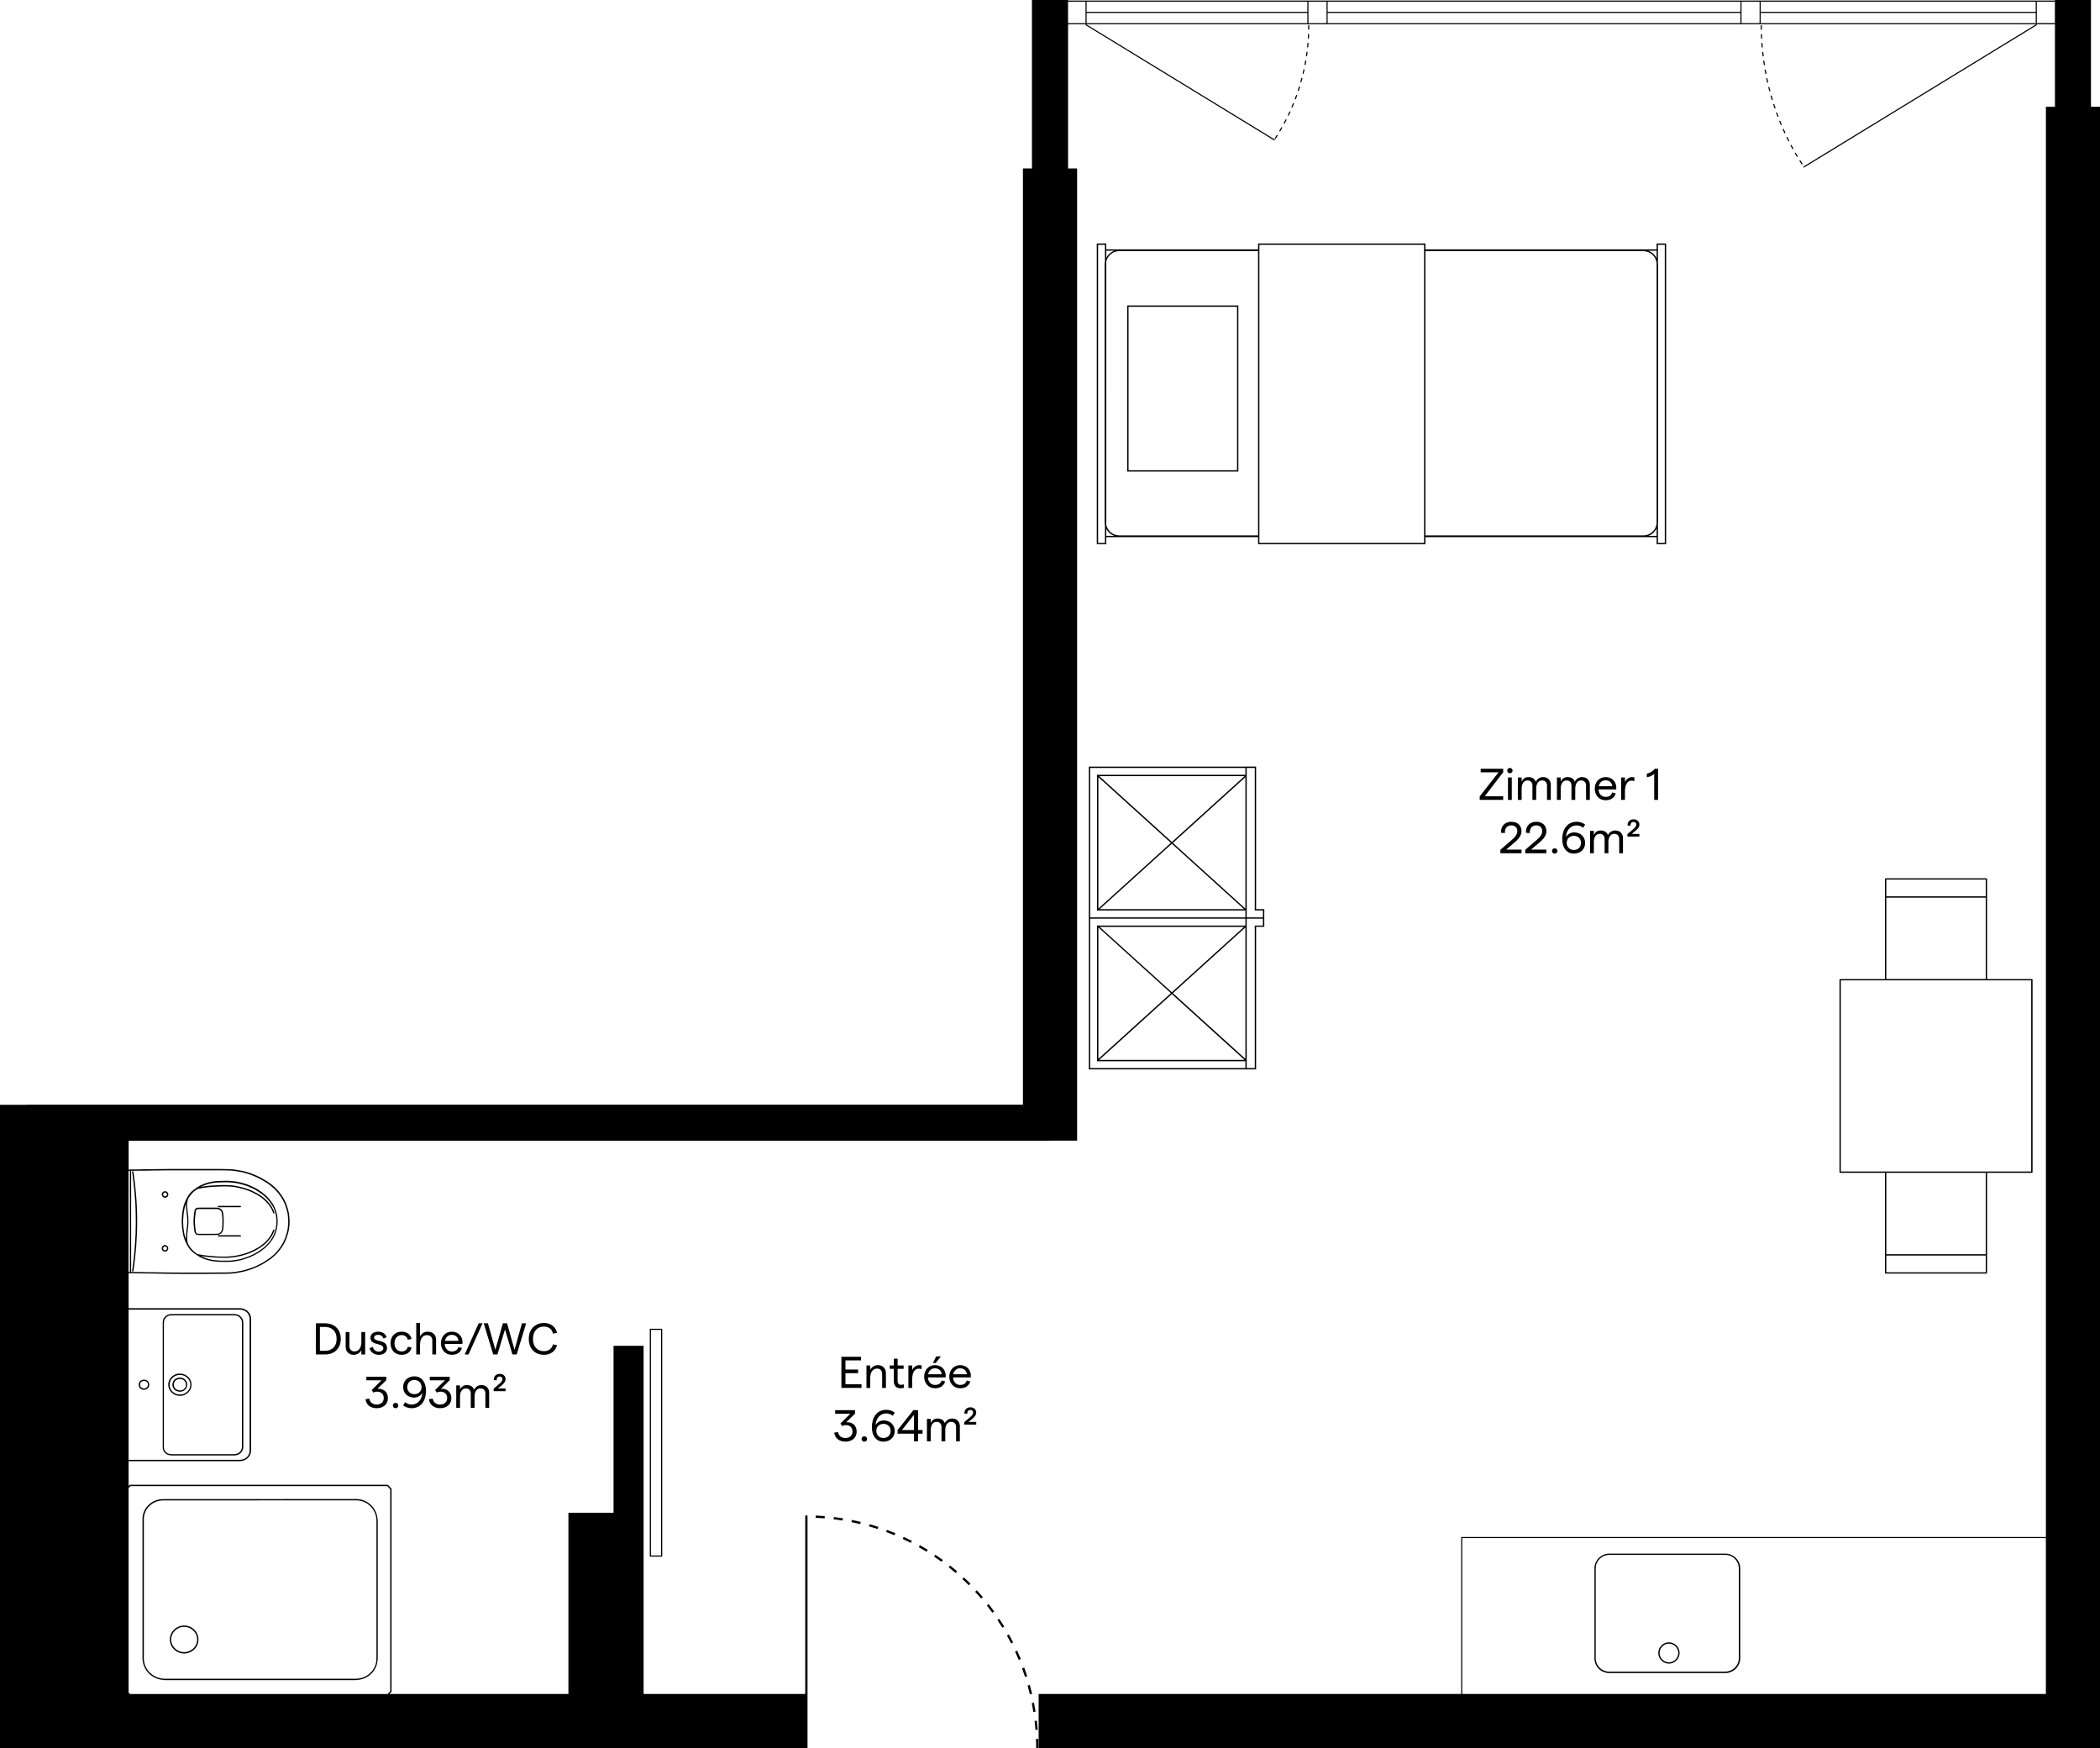 <?xml version="1.0" encoding="UTF-8"?><svg id="a" xmlns="http://www.w3.org/2000/svg" viewBox="0 0 472.11 393.01"><path d="M36.42,268.8c.02,.07,.06,.13,.12,.19,.05,.07,.1,.13,.18,.18,.01,0,.03,.02,.04,.02,.06,.02,.11,.04,.17,.06,.03,.01,.07,.01,.1,.02,.03,0,.06,0,.07,0,.02,0,.05,0,.09,0,.04,0,.1,0,.14-.02,.06-.02,.12-.05,.22-.11,.02-.02,.04-.03,.05-.05,.04-.04,.09-.08,.13-.15,.02-.05,.04-.09,.05-.12l.03-.07c.03-.08,.03-.14,.03-.19v-.08s-.01-.07-.03-.11v-.04c-.02-.08-.07-.16-.11-.22,0,0-.02-.03-.03-.04-.05-.04-.11-.11-.18-.16-.07-.04-.13-.07-.21-.09-.02,0-.03,0-.05,0h-.14s-.09,0-.17,.02c-.1,0-.18,.04-.23,.1-.07,.04-.15,.1-.2,.2-.04,.06-.1,.14-.1,.24-.02,.08-.02,.12-.02,.14v.1s.01,.09,.03,.13l.02,.05Zm.26-.29s0-.03,.01-.08c0,0,0-.03,0-.04,0-.02,.04-.07,.06-.11,.02-.04,.05-.06,.13-.12,.06-.06,.09-.03,.12-.04s.06-.01,.09-.01h.11s.09,.03,.13,.05c.05,.04,.1,.09,.12,.1,.02,.03,.05,.08,.05,.09,0,.02,0,.04,0,.05l.03,.06v.08s0,.05,0,.07l-.03,.07s-.03,.06-.04,.1c0,.02-.03,.04-.06,.06-.02,.02-.05,.04-.05,.05-.04,.02-.07,.04-.13,.06-.03,0-.06,0-.09,.01-.01,0-.03,0-.05,0-.02,0-.05,0-.07-.01-.05-.02-.1-.03-.14-.05-.04-.03-.06-.05-.1-.11-.05-.04-.05-.06-.06-.09l-.02-.06s-.01-.03-.01-.04v-.1Z"/><path d="M36.5,281.07c.05,.07,.12,.15,.2,.2,.06,.04,.14,.1,.23,.1,.07,.02,.12,.02,.16,.02,.04,0,.11,0,.18-.02,.09,0,.17-.06,.24-.11,.04-.03,.14-.1,.2-.2,.04-.07,.07-.14,.09-.21,.03-.09,.03-.15,.03-.19,0-.05,0-.13-.04-.22-.02-.06-.05-.13-.09-.19-.04-.07-.1-.14-.21-.21-.08-.05-.16-.08-.2-.09-.09-.04-.17-.04-.21-.04s-.11,0-.18,.03c-.06,.02-.14,.04-.22,.1-.06,.04-.14,.11-.19,.19-.05,.07-.1,.15-.11,.24-.02,.07-.02,.14-.02,.18,0,.04,0,.09,.02,.17,0,.09,.06,.17,.1,.24Zm.19-.52s0-.03,0-.04c0,0,0-.03,.05-.1,.03-.04,.07-.08,.12-.12,.04-.03,.08-.04,.15-.06,.03-.01,.05-.01,.08-.01s.07,0,.12,.02c.05,.01,.09,.03,.13,.05,.08,.06,.1,.1,.12,.12,.03,.04,.04,.09,.07,.15,.01,.03,.01,.08,.01,.11s0,.05-.01,.09c-.02,.06-.04,.1-.07,.15-.02,.03-.06,.08-.13,.12-.03,.02-.07,.04-.08,.05-.01,0-.03,0-.04,0-.04,.01-.09,.01-.12,.01s-.06,0-.14-.02c-.02,0-.06-.03-.1-.06-.04-.03-.09-.07-.12-.12-.02-.03-.05-.08-.05-.09,0-.01,0-.03,0-.04-.01-.04-.01-.06-.01-.1s0-.08,.01-.11Z"/><path d="M40.94,276.12c.04,.36,.09,.69,.15,.99,.04,.29,.11,.57,.18,.86l.07,.23c.09,.28,.18,.57,.3,.84,.11,.28,.26,.58,.44,.89,.01,.02,.03,.03,.04,.05,0,.02,.01,.03,.02,.05,.11,.23,.26,.46,.47,.71,.18,.26,.38,.45,.51,.57,.07,.06,.14,.12,.2,.18,.08,.07,.15,.13,.2,.18,.01,.01,.03,.01,.05,.02,.06,.05,.12,.1,.18,.14,.17,.13,.38,.27,.71,.48,.25,.18,.59,.36,1.08,.58,.45,.19,.88,.34,1.32,.45,.48,.13,.87,.2,1.18,.23,.33,.05,.61,.07,.83,.08h0s.05,.02,.07,.02c.28,0,.57,.01,.86,.02h1.08c.23,0,.45,0,.69,0l.32-.02c.12,0,.24-.02,.36-.03,.35-.03,.73-.09,1.2-.17,.46-.08,.93-.2,1.4-.36,.4-.13,.81-.27,1.12-.39,.19-.06,.35-.13,.51-.22,.21-.08,.44-.19,.73-.34l.1-.05c.23-.13,.46-.26,.68-.39,.25-.14,.51-.31,.77-.51,.23-.17,.44-.33,.66-.5l.26-.23c.16-.14,.31-.29,.45-.43,.19-.19,.39-.41,.6-.69,.2-.23,.35-.45,.47-.65,.1-.16,.18-.29,.25-.4l.12-.22c.06-.11,.13-.24,.2-.4,.12-.26,.21-.5,.29-.77,.1-.3,.17-.59,.24-.93,.05-.31,.08-.59,.1-.82,.02-.24,.02-.44,.02-.58,0-.17,0-.36-.02-.61-.02-.26-.06-.54-.1-.83l-.02-.07c-.06-.27-.13-.55-.22-.83-.11-.32-.21-.58-.3-.77-.07-.14-.13-.27-.19-.38l-.08-.17c-.04-.07-.09-.14-.14-.23l-.16-.25c-.1-.17-.23-.34-.37-.52l-.09-.12c-.18-.24-.38-.46-.6-.68-.15-.16-.31-.31-.47-.46l-.19-.17c-.28-.23-.5-.4-.71-.55-.29-.21-.53-.37-.76-.5-.24-.16-.5-.31-.79-.45-.24-.12-.5-.25-.71-.33-.13-.07-.26-.12-.37-.17l-.15-.07c-.29-.11-.67-.25-1.13-.38-.44-.14-.92-.26-1.4-.35-.43-.08-.81-.13-1.2-.16-.49-.05-.94-.08-1.37-.08h0c-.33,.02-.65,.02-.97,.02-.15,0-.3,.01-.45,.01-.18,0-.35,0-.52,.02-.02,0-.03,0-.04,0h-.01c-.21,0-.46,.03-.84,.09-.3,.03-.66,.1-1.19,.23-.45,.12-.89,.27-1.32,.46-.47,.21-.81,.38-1.07,.55-.27,.16-.51,.33-.72,.5-.06,.04-.11,.09-.16,.14-.02,0-.04,0-.06,.02-.04,.03-.09,.08-.15,.12-.08,.07-.17,.14-.28,.24-.15,.15-.33,.33-.5,.55-.16,.21-.35,.46-.47,.73v.02s-.05,.06-.07,.09c-.18,.31-.32,.61-.43,.89-.12,.26-.21,.54-.29,.8l-.05,.15c-.09,.35-.17,.66-.21,.98-.06,.32-.11,.65-.15,1-.03,.34-.05,.64-.05,.87-.02,.25-.02,.47-.02,.64s0,.38,.02,.62c0,.24,.02,.54,.05,.89Zm1.16-5.72c.01-.13,.03-.27,.07-.45,.03-.19,.11-.4,.23-.62,.17-.28,.32-.5,.49-.69,.19-.25,.38-.46,.58-.63,.15-.15,.31-.28,.47-.39h.01c.13-.11,.29-.21,.44-.31,.19-.05,.43-.11,.73-.16,.33-.07,.63-.11,.92-.14,.32-.04,.58-.07,.78-.1,.12,0,.25-.02,.38-.03,.11-.01,.23-.02,.34-.03,.25-.02,.49-.03,.73-.05,.05,0,.1,0,.15-.01,.04,0,.08,0,.14,0,.09-.01,.17,0,.27-.01h.12c.3-.02,.59-.03,.9-.04,.32-.01,.66-.02,1,0,.27,0,.61,.01,1.12,.04,.46,.04,.99,.12,1.56,.25,.57,.11,1.15,.27,1.76,.48,.57,.19,1.06,.38,1.48,.58,.41,.2,.75,.38,.99,.52l.3,.18c.1,.06,.2,.12,.3,.19,.13,.08,.24,.16,.36,.25l.11,.08c.47,.36,.79,.65,1.07,.96,.29,.3,.57,.65,.84,1.04l.21,.35,.25,.52c.04,.09,.08,.18,.12,.29,.03,.08,.06,.16,.1,.26,.02,.06,.08,.1,.14,.1,.02,0,.03,0,.05,0,.08-.03,.12-.11,.09-.19-.04-.1-.07-.18-.1-.26-.04-.11-.08-.21-.13-.32l-.48-.91c-.29-.42-.57-.77-.87-1.08-.28-.32-.62-.62-1.11-1l-.11-.08c-.13-.09-.25-.18-.38-.26-.1-.06-.2-.12-.3-.19l-.31-.19c-.25-.14-.59-.33-1.01-.53-.43-.21-.93-.41-1.52-.6-.63-.21-1.21-.37-1.8-.49-.59-.13-1.13-.21-1.6-.25-.52-.03-.86-.05-1.13-.05-.34-.02-.69-.02-1.01,0-.31,0-.6,.01-.9,.03h-.12c-.11,0-.19,0-.28,.02-.06,0-.11,0-.16,.01-.04,0-.08,0-.13,0-.25,.02-.5,.03-.74,.05-.12,0-.23,.02-.35,.03-.13,.01-.26,.02-.39,.03-.21,.04-.47,.07-.78,.1-.27,.03-.55,.07-.84,.13,.15-.08,.31-.15,.51-.24,.42-.18,.84-.33,1.28-.44,.51-.13,.86-.2,1.15-.22,.39-.06,.63-.08,.83-.08,.02,0,.04,0,.05,0h.02c.16-.01,.32-.02,.48-.02,.15,0,.31,0,.45-.01,.32,0,.65,0,.97-.02,.41,0,.85,.03,1.33,.08,.38,.03,.75,.08,1.17,.16,.47,.09,.93,.21,1.37,.35,.45,.13,.83,.27,1.1,.37l.15,.07c.11,.05,.22,.1,.37,.17,.22,.08,.46,.21,.7,.32,.27,.14,.53,.28,.77,.44,.23,.13,.46,.28,.75,.49,.21,.14,.42,.3,.69,.52l.18,.17c.15,.14,.31,.28,.46,.44,.22,.22,.41,.43,.58,.66l.1,.12c.14,.18,.26,.33,.35,.49l.16,.25c.05,.08,.1,.16,.14,.22l.08,.15c.05,.11,.12,.23,.19,.37,.08,.18,.18,.43,.28,.74,.09,.27,.15,.53,.21,.8v.06c.05,.27,.09,.55,.11,.79,.02,.24,.02,.42,.02,.59,0,.14,0,.34-.02,.56-.02,.22-.05,.49-.1,.81-.07,.3-.13,.58-.22,.87-.08,.26-.17,.49-.28,.74-.07,.14-.14,.27-.19,.38l-.11,.2c-.07,.12-.16,.25-.25,.41-.12,.19-.26,.39-.45,.61-.21,.27-.4,.48-.59,.67-.13,.14-.29,.28-.44,.42-.07,.06-.13,.12-.19,.17l-.05,.04c-.21,.16-.42,.33-.65,.49-.26,.19-.5,.35-.75,.49-.22,.13-.44,.26-.67,.39l-.11,.06c-.25,.13-.47,.23-.69,.32-.16,.08-.31,.15-.49,.21-.32,.12-.72,.26-1.11,.39-.46,.15-.92,.27-1.36,.35-.46,.08-.83,.13-1.17,.16-.11,0-.23,.02-.36,.03l-.32,.02c-.23,.01-.43,.01-.66,.01h-1.08c-.28-.02-.56-.03-.83-.03h0s-.04-.02-.06-.02c-.22-.01-.5-.03-.85-.08-.31-.03-.68-.1-1.15-.23-.42-.11-.84-.25-1.28-.44-.2-.09-.36-.17-.51-.24,.28,.04,.56,.09,.84,.13,.32,.04,.58,.07,.79,.08,.22,.03,.45,.05,.68,.06h.04c.24,.04,.48,.05,.72,.07h.05s.08,0,.12,0c.09,0,.19,0,.28,.02,.05,0,.1,.01,.15,.01h.27c.25,.02,.5,.03,.75,.03h1c.34,0,.73-.02,1.14-.07,.43-.03,.94-.1,1.6-.23,.71-.15,1.28-.31,1.79-.48,.61-.2,1.11-.4,1.52-.61,.4-.19,.74-.36,.99-.52l.64-.38c.08-.05,.15-.11,.22-.16,.08-.06,.17-.12,.26-.19,.4-.29,.77-.62,1.1-.97,.32-.33,.61-.7,.88-1.11l.22-.35c.04-.07,.07-.15,.11-.22,.03-.07,.06-.13,.09-.19l.02-.04c.06-.12,.12-.25,.16-.38,.03-.06,.05-.13,.08-.2l.02-.06c.03-.08-.01-.16-.09-.19-.08-.03-.16,.01-.19,.09l-.02,.06c-.03,.07-.05,.13-.08,.21-.04,.12-.09,.23-.15,.35l-.02,.04c-.03,.06-.06,.13-.1,.2-.03,.07-.07,.14-.1,.2l-.21,.34c-.26,.39-.53,.74-.84,1.06-.32,.34-.68,.66-1.06,.93-.09,.06-.18,.13-.26,.19-.07,.05-.14,.1-.23,.16l-.48,.3-.11,.05c-.26,.17-.6,.33-.99,.52-.4,.2-.88,.4-1.48,.6-.5,.17-1.06,.32-1.76,.47-.65,.13-1.15,.2-1.57,.23-.41,.04-.79,.07-1.12,.07h-1c-.25,0-.49,0-.74-.02h-.28s-.09-.02-.13-.02c-.09-.01-.19,0-.28-.02-.05,0-.1,0-.18-.01-.23-.02-.46-.03-.7-.06h-.05c-.23-.02-.45-.04-.67-.07-.21-.02-.47-.05-.78-.08-.29-.04-.57-.09-.85-.13l-.26-.05c-.21-.04-.39-.08-.54-.12-.19-.12-.34-.22-.45-.31-.15-.1-.32-.26-.48-.41-.19-.16-.38-.37-.57-.62-.19-.23-.35-.47-.5-.73-.1-.2-.18-.4-.21-.6-.04-.16-.05-.3-.07-.43v-.41c-.01-.13-.01-.27,0-.45,0-.15,0-.31,.03-.5l.02-.21c0-.1,.02-.21,.03-.32,0-.08,.02-.17,.03-.26,.01-.09,.02-.17,.03-.25,.02-.18,.04-.34,.05-.51,.04-.18,.05-.36,.05-.53v-.07c.02-.15,.03-.29,.03-.41v-.64c0-.11-.01-.23-.02-.37v-.08c0-.18-.03-.35-.06-.54v-.12c-.02-.13-.04-.27-.05-.38-.01-.19-.03-.36-.06-.54-.01-.11-.02-.23-.04-.34l-.02-.16c-.02-.18-.03-.35-.03-.51-.02-.17-.02-.32-.02-.44v-.39Zm-.9,3.58c0-.23,.02-.52,.05-.85,.04-.34,.08-.66,.15-.98,.04-.31,.12-.62,.21-.95l.04-.14c.05-.15,.11-.3,.16-.45v.17c0,.14,0,.29,.01,.46,0,.16,.01,.34,.03,.53l.02,.16c.01,.12,.02,.24,.04,.36,.03,.18,.04,.34,.06,.52,.01,.12,.03,.25,.04,.38v.14c.05,.18,.06,.33,.06,.51v.09c.02,.12,.03,.23,.03,.34v.64c0,.11-.01,.25-.03,.38v.08c0,.16-.02,.32-.06,.5-.02,.18-.03,.34-.05,.52,0,.08-.02,.16-.03,.24-.01,.09-.02,.18-.03,.27-.01,.11-.02,.21-.03,.32l-.02,.21c-.02,.19-.03,.36-.03,.51-.02,.17-.02,.33-.02,.46v.18c-.06-.16-.12-.31-.17-.47l-.06-.21c-.07-.28-.14-.55-.18-.84-.06-.3-.11-.62-.15-.97-.03-.33-.05-.62-.05-.87-.02-.24-.02-.45-.02-.61s0-.38,.02-.63Z"/><path d="M29.71,285.71c-.01,.08,.05,.16,.13,.17h.02c.07,0,.14-.05,.15-.13,.29-2.07,.49-3.88,.61-5.56,.14-1.78,.22-3.67,.22-5.59s-.07-3.82-.22-5.59c-.12-1.7-.32-3.52-.61-5.57-.01-.08-.09-.14-.17-.13-.08,.01-.14,.09-.13,.17,.29,2.05,.49,3.86,.61,5.55,.14,1.76,.21,3.64,.21,5.57s-.07,3.79-.21,5.57c-.12,1.67-.31,3.48-.61,5.54Z"/><path d="M43.75,276.99c0,.05,.02,.11,.04,.18,0,.01,.01,.02,.02,.03l.03,.04s.06,.1,.1,.14l.03,.03s.09,.09,.18,.15c.05,.03,.1,.04,.15,.06h.04c.08,.04,.15,.04,.2,.04h3.21c.72,0,1.17-.02,1.31-.04,.13-.02,.27-.09,.43-.17,.16-.1,.29-.21,.39-.35,.09-.12,.18-.25,.22-.39l.02-.06c.03-.09,.05-.17,.05-.24,.05-.33,.09-.63,.1-.92,.02-.29,.03-.61,.03-.92,0-.33-.02-.65-.03-.91-.01-.31-.05-.61-.1-.9,0-.1-.03-.2-.07-.33-.04-.15-.14-.28-.23-.41-.1-.12-.23-.23-.38-.32-.14-.09-.29-.15-.41-.17-.13-.04-.44-.04-1.33-.04h-2.19c-.87,0-1.1,0-1.2,.02-.07,0-.14,.04-.21,.08-.1,.04-.16,.11-.24,.19-.05,.07-.08,.12-.13,.2-.02,.06-.04,.12-.04,.15-.08,.38-.13,.76-.17,1.21-.05,.37-.07,.77-.07,1.22s.02,.86,.07,1.21c.04,.46,.09,.86,.16,1.19Zm.14-3.59c.04-.44,.09-.82,.16-1.21,0-.01,0-.04,.02-.07,.03-.05,.06-.09,.09-.14,.04-.04,.08-.08,.11-.09,0,0,.03-.01,.04-.02,.03-.02,.08-.04,.09-.04,.02,0,.02,0,.04,0,.07-.01,.52-.01,1.13-.01h2.19c.64,0,1.15,0,1.26,.03,.1,.02,.22,.06,.32,.13,.13,.08,.23,.17,.3,.26,.08,.1,.15,.21,.18,.32,.03,.09,.06,.18,.06,.26,.05,.3,.08,.59,.1,.89,.02,.26,.03,.57,.03,.89,0,.3-.02,.61-.03,.9-.01,.28-.04,.56-.1,.91,0,.05-.02,.1-.04,.18l-.02,.07c-.03,.09-.1,.2-.18,.3-.08,.11-.18,.2-.3,.27-.11,.06-.23,.12-.32,.13s-.46,.03-1.26,.03h-3.21s-.07,0-.1-.01l-.05-.02s-.07-.02-.09-.02c-.05-.04-.09-.08-.15-.13-.03-.03-.05-.07-.07-.1l-.02-.03s-.02-.07-.02-.1c-.07-.35-.12-.74-.16-1.19-.04-.35-.07-.75-.07-1.18s.02-.83,.07-1.19Z"/><path d="M54.04,277.7h-4.93c-.08,0-.15,.07-.15,.15s.07,.15,.15,.15h4.93c.08,0,.15-.07,.15-.15s-.07-.15-.15-.15Z"/><path d="M49.1,271.41h4.93c.08,0,.15-.07,.15-.15s-.07-.15-.15-.15h-4.93c-.08,0-.15,.07-.15,.15s.07,.15,.15,.15Z"/><path d="M36.83,326.3c.1,.16,.2,.27,.3,.36,.13,.13,.25,.22,.38,.29,.18,.1,.34,.17,.51,.19,.17,.04,.34,.07,.55,.07h14.17c.11,0,.23-.02,.36-.04l.12-.02c.21-.04,.4-.13,.61-.27,.19-.12,.36-.28,.53-.51,.14-.2,.23-.4,.28-.59,.05-.22,.06-.38,.06-.47v-27.96c0-.14-.02-.29-.06-.48-.06-.21-.15-.41-.28-.59-.14-.2-.31-.36-.53-.53-.19-.11-.4-.22-.6-.25-.17-.04-.33-.07-.49-.07h-14.17c-.18,0-.35,.01-.54,.05-.2,.05-.36,.12-.51,.21-.14,.07-.27,.17-.37,.28-.13,.12-.23,.25-.31,.36-.09,.14-.16,.29-.2,.46-.04,.15-.06,.32-.06,.5v28.06c0,.19,.02,.36,.06,.49,.04,.17,.11,.32,.2,.47Zm.04-29.03c0-.15,.02-.29,.05-.42,.04-.14,.09-.27,.16-.37,.09-.14,.17-.23,.27-.31,.09-.1,.19-.17,.31-.24,.13-.08,.26-.14,.42-.17,.17-.03,.32-.04,.48-.04h14.17c.13,0,.27,.02,.43,.06,.14,.02,.29,.08,.49,.2,.19,.14,.33,.28,.46,.46,.14,.2,.21,.39,.23,.48,.03,.16,.05,.29,.05,.41v27.96c0,.11-.02,.26-.05,.41-.04,.15-.12,.32-.23,.49-.15,.19-.29,.33-.45,.44-.18,.12-.35,.19-.51,.23l-.12,.02c-.12,.02-.22,.04-.31,.04h-14.17c-.18,0-.33-.02-.49-.06-.14-.02-.27-.08-.43-.16-.1-.06-.2-.13-.31-.25-.09-.08-.17-.17-.25-.3-.08-.12-.13-.25-.17-.39-.03-.11-.05-.25-.05-.41v-28.06Z"/><path d="M38.27,312.7c.2,.28,.43,.5,.71,.68,.3,.19,.56,.31,.82,.36,.23,.04,.45,.07,.65,.07,.19,0,.4-.02,.65-.07,.25-.05,.51-.17,.8-.36,.28-.18,.51-.4,.71-.68,.17-.24,.29-.48,.37-.77,.05-.22,.07-.43,.07-.62,0-.21-.02-.42-.07-.63-.08-.29-.2-.53-.37-.78-.2-.27-.43-.49-.72-.67-.3-.18-.56-.29-.8-.34-.27-.05-.45-.08-.58-.08-.06,0-.12,0-.18,0-.07,0-.13,0-.22,0-.16,.02-.35,.07-.6,.15-.25,.08-.5,.22-.73,.41-.23,.18-.43,.41-.58,.66-.17,.24-.27,.48-.31,.7-.05,.19-.07,.39-.07,.59,0,.16,.04,.38,.08,.61,.06,.23,.17,.48,.36,.77Zm-.08-1.91c.03-.18,.12-.39,.27-.6,.14-.23,.31-.42,.52-.58,.21-.16,.43-.29,.64-.36,.23-.08,.4-.12,.52-.14,.07,0,.15,0,.22,0,.06,0,.12,0,.17,0,.11,0,.28,.03,.53,.08,.21,.04,.44,.14,.7,.3,.25,.16,.46,.36,.63,.6,.15,.21,.25,.43,.33,.67,.04,.19,.06,.38,.06,.56s-.02,.36-.06,.55c-.07,.25-.18,.46-.33,.67-.18,.25-.39,.44-.63,.6-.26,.17-.49,.27-.7,.31-.49,.08-.77,.08-1.19,0-.22-.04-.45-.14-.72-.31-.25-.16-.45-.35-.63-.59-.17-.25-.27-.47-.31-.66-.04-.21-.08-.41-.08-.55,0-.18,.02-.35,.06-.53Z"/><path d="M39.01,312.13c.15,.28,.38,.48,.67,.59,.27,.11,.53,.17,.76,.17,.07,0,.14,0,.23-.02,.05,0,.1,0,.17-.02,.17-.04,.33-.12,.52-.23,.19-.12,.33-.26,.46-.44,.1-.15,.18-.32,.22-.5,.03-.13,.05-.25,.05-.34v-.27c-.02-.15-.1-.36-.23-.59-.15-.28-.37-.48-.68-.61-.29-.12-.49-.17-.63-.17-.1,0-.23,0-.34,.02-.15,0-.36,.07-.65,.21-.3,.15-.51,.37-.62,.65-.12,.27-.18,.46-.18,.6v.34c.02,.14,.1,.35,.24,.61Zm.06-.95c0-.06,.03-.2,.16-.48,.08-.21,.25-.38,.48-.49,.34-.16,.49-.18,.54-.18,.1-.01,.21-.01,.3-.01,.08,0,.2,.02,.53,.15,.24,.1,.41,.26,.53,.48,.16,.28,.19,.44,.2,.47v.25s-.01,.14-.04,.26c-.03,.14-.1,.28-.18,.39-.1,.15-.22,.26-.37,.36-.15,.08-.3,.16-.4,.19-.06,0-.11,0-.16,.01-.07,0-.14,.01-.2,.01-.19,0-.42-.05-.65-.15-.23-.09-.4-.24-.52-.45-.15-.3-.19-.45-.2-.49v-.32Z"/><path d="M31.71,312.26c.19,.12,.35,.17,.47,.19,.04,0,.09,0,.13,0,.05,0,.1,0,.15,0,.11,0,.28-.05,.46-.14,.23-.08,.4-.24,.51-.47,.09-.21,.14-.39,.14-.53,0-.16-.04-.33-.14-.56-.11-.21-.28-.36-.5-.46-.22-.08-.4-.12-.56-.12s-.33,.04-.56,.13c-.22,.09-.39,.25-.51,.47-.09,.21-.13,.39-.13,.54s.04,.32,.12,.5c.07,.21,.23,.37,.43,.46Zm-.14-1.37c.08-.15,.2-.25,.35-.32,.18-.07,.34-.11,.45-.11,.12,0,.26,.03,.44,.1,.16,.07,.27,.17,.35,.31,.08,.18,.11,.32,.11,.43,0,.1-.04,.24-.11,.41-.07,.16-.19,.26-.35,.32-.18,.08-.3,.11-.35,.11s-.08,0-.13,0c-.04,0-.08,0-.1,0h-.02c-.06,0-.17-.04-.35-.15-.15-.07-.24-.16-.29-.31-.06-.15-.09-.27-.09-.39,0-.11,.04-.25,.1-.41Z"/><path d="M470.08,24V0h-8.11V.13H240.11v-.13h-8.11V37.87h-2.03V248.35H6.09v.03H0v144.62H181.54v-12.17h0v-39.93c0-.14-.11-.25-.25-.25-.03,0-.05,.02-.08,.03h-.05v.02c-.07,.04-.13,.11-.13,.2v39.93h-36.34v-78.26h-6.76v37.53h-10.14v40.74h-40.23l.43-.46s.04-.06,.04-.1v-45.54s-.01-.08-.04-.1l-.75-.79s-.07-.05-.11-.05H29.24s-.08,.02-.11,.05l-.22,.23v-5.58h25.12c.31-.02,.6-.08,.88-.2,.27-.1,.51-.25,.77-.48,.25-.22,.44-.48,.57-.79,.13-.29,.2-.6,.2-.93v-29.62c0-.31-.07-.62-.2-.92-.13-.29-.32-.55-.57-.79-.23-.2-.47-.35-.77-.48-.29-.11-.58-.17-.89-.18H28.91v-7.87s.03,0,.05,0h.69c.1,.02,.18,.02,.25,.02h.41c.13,0,.26,0,.39,0,.4,.01,.78,0,1.15,.03,1.14,.02,2.14,.03,3.07,.03h0c.54,0,1.07,.02,1.6,.03l1.46,.03c1.02,0,2.02,0,3.03,.02h3.01c1.93,0,3.92,0,5.86-.03h1.05c.23,0,.51-.01,.86-.03,.29,0,.61-.05,.96-.09l.25-.03c.49-.07,.94-.16,1.36-.25,.44-.09,.84-.18,1.18-.3l.08-.02c.3-.09,.56-.16,.75-.24,.39-.13,.88-.33,1.49-.6,.59-.27,1.16-.57,1.7-.91,.57-.36,1-.66,1.35-.9,.09-.07,.18-.15,.29-.24,.12-.1,.25-.21,.4-.33,.31-.26,.62-.59,.91-.91,.29-.34,.57-.71,.87-1.15,.29-.45,.49-.8,.65-1.12,.12-.26,.22-.5,.31-.71l.05-.13c.11-.29,.22-.65,.37-1.15,.16-.57,.24-1.01,.27-1.44,.05-.52,.08-.91,.08-1.23,0-.28-.03-.65-.08-1.21-.03-.44-.12-.91-.27-1.44-.13-.47-.25-.85-.37-1.18-.05-.11-.1-.23-.16-.36-.06-.14-.13-.29-.2-.46-.17-.34-.39-.71-.65-1.1-.28-.42-.56-.79-.87-1.16-.35-.38-.62-.67-.9-.9-.19-.16-.35-.3-.49-.41-.07-.06-.14-.12-.21-.17-.35-.26-.79-.56-1.34-.9-.51-.32-1.06-.62-1.7-.91-.53-.23-1.03-.44-1.5-.62-.08-.03-.18-.06-.28-.09-.16-.05-.34-.11-.54-.17-.32-.1-.7-.2-1.19-.3h-.08c-.41-.09-.84-.17-1.28-.23-.4-.06-.79-.1-1.2-.12h-.05c-.33-.02-.59-.03-.81-.03h-.51c-.18-.02-.35-.02-.54-.02-.48,0-.97,0-1.45,0-.49,0-.98,0-1.47,0h-5.94c-.5,0-1.01,0-1.51,0-.5,0-1,0-1.51,0-.54,0-1.09,.01-1.63,.02-.48,0-.96,0-1.44,.01-.82,.01-1.65,.03-2.48,.04h-.59c-.12,0-.25,.01-.38,.02-.38,.01-.78,0-1.17,.02h-.86s-.06-.03-.09-.03c-.04,0-.08,.02-.11,.05h-.34v-6.47H236.06v-.03h6.09V37.87h-2.03V5.45h221.86V24h-2.03V345.55h-131.34c-.07,0-.12,.06-.12,.12v35.16h-94.99v12.17h238.62V24h-2.03ZM29.3,334.1h57.76l.67,.71v45.42l-.59,.62H29.22l-.31-.33v-45.99l.39-.42Zm24.22-39.67h.49c.27,.01,.53,.07,.78,.16,.26,.11,.47,.24,.67,.42,.22,.2,.38,.44,.49,.69,.11,.26,.17,.54,.17,.8v29.62c0,.28-.06,.55-.17,.81-.11,.27-.28,.49-.49,.68-.23,.21-.44,.33-.68,.42-.25,.1-.5,.16-.77,.17H28.91v-33.77h24.61Zm-24.02-31.21h.81c.26-.02,.52-.02,.76-.02,.12,.01,.27,0,.41,0,.13,0,.25,0,.38,0h.59c.83-.02,1.66-.03,2.48-.05,.48,0,.96-.01,1.44-.01,.55,0,1.09,0,1.63-.02,.5,0,1,0,1.51,0,.5,0,1,0,1.51,0h5.94c.49,0,.98,0,1.47,0,.49,0,.97,0,1.46,0h.01c.17,0,.33,0,.51,.02h.53c.22,0,.48,.01,.8,.03h.05c.4,.02,.78,.06,1.17,.12,.43,.06,.85,.14,1.26,.21h.07c.48,.12,.85,.21,1.16,.31,.2,.06,.38,.12,.53,.17,.11,.04,.2,.07,.28,.09,.45,.17,.95,.38,1.47,.61,.62,.29,1.17,.58,1.66,.89,.54,.33,.98,.62,1.31,.88,.06,.05,.13,.11,.21,.17,.14,.11,.3,.25,.48,.41,.27,.22,.53,.5,.87,.87,.3,.35,.57,.71,.85,1.12,.25,.38,.46,.74,.63,1.06,.07,.16,.14,.32,.2,.45,.06,.14,.11,.26,.16,.36,.12,.33,.24,.74,.36,1.14,.15,.51,.23,.96,.26,1.39,.06,.55,.08,.92,.08,1.19,0,.32-.03,.7-.08,1.21-.03,.41-.11,.84-.26,1.38-.14,.49-.25,.85-.35,1.12l-.05,.12c-.09,.2-.19,.44-.31,.69-.15,.3-.35,.65-.63,1.09-.29,.43-.56,.79-.84,1.12-.28,.31-.58,.63-.88,.88-.15,.12-.28,.23-.4,.33-.11,.09-.2,.17-.28,.23-.33,.23-.76,.52-1.33,.88-.52,.33-1.08,.63-1.66,.89-.6,.27-1.08,.46-1.47,.59-.19,.07-.44,.15-.73,.23l-.09,.03c-.33,.11-.72,.2-1.15,.29-.41,.09-.85,.17-1.33,.24l-.24,.03c-.35,.04-.66,.08-.94,.08-.34,.02-.62,.03-.85,.03h-1.06c-1.94,.03-3.93,.03-5.86,.03h-3.01c-.96-.01-1.93-.02-2.9-.02h-.13l-1.46-.02c-.53,0-1.06-.02-1.6-.03-.93,0-1.93,0-3.07-.03-.37-.03-.75-.01-1.16-.03-.13,0-.27,0-.4,0h-.41c-.06,0-.11,0-.21-.02h-.18v-22.74Zm-.6,.03h.3v22.71h-.26s-.02,0-.04,0v-22.7h0ZM244.04,5.2h-3.93V.38h3.93V5.2Zm49.87,0h-49.62V2.91h49.62v2.29Zm0-2.54h-49.62V.38h49.62V2.66Zm4.31,2.54h-4.06V.38h4.06V5.2Zm93.05,0h-92.8V2.91h92.8v2.29Zm0-2.54h-92.8V.38h92.8V2.66Zm4.31,2.54h-4.06V.38h4.06V5.2Zm62.08,0h-61.83V2.91h61.83v2.29Zm0-2.54h-61.83V.38h61.83V2.66Zm2.28,378.17h-131.21v-35.04h131.21v35.04Zm2.03-375.64h-4.06V.38h4.06V5.2Z"/><path d="M148.88,349.96v-51.23h-2.8v51.23h2.8Zm-2.54-50.97h2.28v50.71h-2.28v-50.71Z"/><path d="M32.04,373.08s.01,.03,.02,.04c.15,2.44,2.14,4.39,4.65,4.56,.03,.02,.06,.04,.09,.04h43.37s.04-.02,.06-.03c2.52-.12,4.53-2.08,4.66-4.54,.02-.02,.03-.05,.03-.08v-31.41s-.02-.05-.03-.07c-.15-2.55-2.24-4.58-4.82-4.58h0l-43.28,.02s-.05,.02-.07,.03c-.02-.01-.04-.03-.07-.03-2.55,0-4.62,2.02-4.62,4.5,0,.03,.02,.05,.03,.07-.01,.02-.03,.04-.03,.07v31.13s-.01,.02-.01,.03c0,.04,.01,.08,.01,.13v.12Zm.3-31.55c0-2.32,1.94-4.2,4.32-4.2,.03,0,.05-.02,.07-.03,.02,.01,.04,.03,.07,.03l43.28-.02c2.51,0,4.55,2.05,4.55,4.57v31.01s0,0,0,.01c0,2.49-2.08,4.51-4.64,4.51H37.06s0,0-.01,0c-2.56,0-4.64-1.99-4.71-4.46v-31.29s-.02-.05-.03-.07c.01-.02,.03-.04,.03-.07Z"/><path d="M41.4,371.74c1.78,0,3.22-1.41,3.22-3.15s-1.44-3.14-3.22-3.14-3.22,1.41-3.22,3.14,1.44,3.15,3.22,3.15Zm0-5.99c1.61,0,2.92,1.27,2.92,2.84s-1.31,2.84-2.92,2.84-2.92-1.28-2.92-2.84,1.31-2.84,2.92-2.84Z"/><path d="M187.41,341.56c.67,.08,1.34,.17,2.01,.28l.08-.5c-.67-.11-1.35-.2-2.03-.28l-.06,.51Z"/><path d="M183.36,341.24c.68,.03,1.35,.07,2.03,.12l.04-.51c-.68-.06-1.36-.1-2.04-.13l-.02,.51Z"/><path d="M202.95,345.98c.61,.28,1.22,.58,1.82,.89l.23-.45c-.61-.31-1.22-.61-1.84-.9l-.21,.46Z"/><path d="M213.27,352.35c.53,.42,1.05,.85,1.57,1.29l.33-.39c-.52-.44-1.04-.88-1.58-1.3l-.32,.4Z"/><path d="M219.22,357.86c.46,.5,.91,1,1.35,1.52l.39-.33c-.44-.52-.9-1.03-1.36-1.53l-.38,.35Z"/><path d="M216.35,354.99c.5,.46,.98,.93,1.46,1.41l.36-.36c-.48-.48-.97-.96-1.48-1.42l-.35,.38Z"/><path d="M232.91,390.94c.03,.67,.04,1.35,.04,2.03h.51c0-.69-.01-1.37-.04-2.05l-.51,.02Z"/><path d="M210,349.96c.56,.38,1.11,.76,1.66,1.16l.3-.41c-.55-.4-1.11-.79-1.68-1.17l-.28,.42Z"/><path d="M199.21,344.42c.63,.24,1.26,.48,1.88,.74l.2-.47c-.63-.26-1.26-.51-1.9-.75l-.18,.48Z"/><path d="M191.41,342.21c.67,.13,1.33,.28,1.98,.44l.12-.5c-.66-.16-1.33-.31-2-.44l-.1,.5Z"/><path d="M195.36,343.16c.65,.19,1.3,.38,1.94,.59l.16-.48c-.65-.21-1.3-.41-1.96-.6l-.14,.49Z"/><path d="M206.55,347.83c.59,.33,1.17,.68,1.75,1.03l.27-.43c-.58-.36-1.17-.7-1.76-1.04l-.25,.44Z"/><path d="M231.51,378.81l-.49,.14c.18,.65,.35,1.31,.51,1.97l.5-.12c-.16-.67-.33-1.33-.51-1.98Z"/><path d="M229.77,375.08c.23,.64,.46,1.28,.67,1.92l.49-.16c-.21-.65-.44-1.3-.67-1.94l-.48,.18Z"/><path d="M221.86,360.95c.42,.53,.83,1.07,1.23,1.62l.41-.3c-.4-.55-.81-1.1-1.24-1.64l-.4,.32Z"/><path d="M233.1,386.84l-.51,.06c.08,.67,.14,1.34,.2,2.02l.51-.04c-.05-.68-.12-1.36-.2-2.04Z"/><path d="M232.46,382.79l-.5,.1c.13,.66,.25,1.33,.35,2l.5-.08c-.11-.68-.23-1.35-.36-2.02Z"/><path d="M224.24,364.23c.38,.56,.74,1.13,1.1,1.71l.43-.27c-.36-.58-.73-1.16-1.11-1.73l-.42,.28Z"/><path d="M228.21,371.32c.28,.62,.55,1.24,.81,1.86l.47-.2c-.26-.63-.54-1.26-.82-1.88l-.46,.21Z"/><path d="M226.37,367.7c.33,.59,.65,1.19,.96,1.79l.45-.23c-.31-.61-.63-1.21-.97-1.81l-.45,.25Z"/><path d="M403.69,34.31l-.22,.12c.17,.29,.33,.58,.51,.87l.21-.13c-.17-.29-.34-.57-.5-.86Z"/><path d="M402.73,32.56l-.22,.12c.16,.3,.32,.59,.48,.88l.22-.12c-.16-.29-.32-.58-.47-.88Z"/><path d="M404.72,36.02l-.21,.13c.18,.28,.35,.57,.54,.85l.21-.14c-.18-.28-.36-.56-.53-.84Z"/><path d="M395.97,9.68c.02,.33,.05,.67,.08,1l.25-.02c-.03-.33-.05-.66-.08-1l-.25,.02Z"/><path d="M395.87,7.68c.01,.33,.03,.67,.04,1h.25c-.02-.35-.03-.68-.04-1.01h-.25Z"/><path d="M396.15,11.68c.03,.33,.07,.67,.11,1l.25-.03c-.04-.33-.08-.66-.11-.99l-.25,.03Z"/><path d="M395.84,5.67c0,.34,0,.67,0,1h.25c0-.34,0-.67,0-1h-.25Z"/><path d="M396.39,13.67c.05,.33,.09,.66,.15,.99l.25-.04c-.05-.33-.1-.66-.15-.99l-.25,.03Z"/><path d="M398.01,20.49c-.08-.32-.17-.64-.25-.97l-.24,.06c.08,.33,.16,.65,.25,.97l.24-.06Z"/><path d="M398.28,21.46l-.24,.07c.09,.32,.18,.64,.28,.96l.24-.07c-.1-.32-.19-.64-.28-.96Z"/><path d="M396.7,15.66c.06,.33,.12,.66,.18,.99l.25-.05c-.06-.33-.12-.65-.18-.98l-.25,.04Z"/><path d="M397.07,17.63c.07,.33,.14,.65,.21,.98l.24-.06c-.07-.32-.15-.65-.21-.98l-.24,.05Z"/><path d="M398.86,23.37l-.24,.08c.1,.32,.21,.64,.32,.95l.24-.08c-.11-.31-.21-.63-.31-.95Z"/><path d="M401.83,30.78l-.22,.11c.15,.3,.29,.6,.45,.9l.22-.11c-.15-.3-.3-.59-.44-.89Z"/><path d="M400.21,27.12l-.23,.09c.12,.31,.25,.62,.38,.93l.23-.1c-.13-.31-.26-.61-.38-.92Z"/><path d="M400.99,28.96l-.23,.1c.13,.31,.27,.61,.41,.91l.23-.11c-.14-.3-.28-.6-.41-.91Z"/><path d="M399.5,25.26l-.23,.08c.11,.31,.23,.63,.35,.94l.23-.09c-.12-.31-.24-.62-.35-.94Z"/><path d="M457.9,5.51c-.04-.06-.11-.08-.17-.04l-52.26,31.96c-.06,.04-.08,.11-.04,.17,.02,.04,.06,.06,.11,.06,.02,0,.04,0,.07-.02l52.26-31.96c.06-.04,.08-.11,.04-.17Z"/><path d="M292.83,16.54l.24,.06c.08-.33,.15-.65,.22-.98l-.24-.05c-.07,.33-.14,.65-.22,.97Z"/><path d="M292.58,17.5c-.08,.32-.17,.64-.26,.96l.24,.07c.09-.32,.18-.64,.26-.97l-.24-.06Z"/><path d="M292.04,19.42c-.1,.32-.2,.64-.3,.95l.24,.08c.11-.32,.21-.64,.31-.96l-.24-.07Z"/><path d="M291.41,21.32c-.11,.31-.23,.63-.34,.94l.23,.09c.12-.31,.23-.63,.35-.94l-.24-.08Z"/><path d="M294.35,5.65h-.25c0,.33,0,.67-.01,1h.25c0-.33,.01-.66,.01-1Z"/><path d="M294.01,8.64l.25,.02c.02-.33,.04-.67,.05-1h-.25c-.01,.32-.03,.66-.05,.99Z"/><path d="M293.59,12.62l.25,.04c.05-.33,.1-.66,.14-.99l-.25-.03c-.04,.33-.09,.66-.14,.99Z"/><path d="M293.84,10.64l.25,.03c.04-.33,.07-.67,.1-1l-.25-.02c-.03,.33-.06,.66-.09,.99Z"/><path d="M293.25,14.58l.25,.05c.06-.33,.12-.66,.18-.99l-.25-.04c-.06,.33-.12,.66-.18,.98Z"/><path d="M290.7,23.18c-.12,.31-.25,.62-.39,.92l.23,.1c.13-.31,.26-.62,.39-.92l-.23-.09Z"/><path d="M286.54,31.13l.21,.14c.18-.28,.36-.56,.54-.85l-.21-.13c-.18,.28-.36,.56-.54,.84Z"/><path d="M289.91,25.02c-.14,.3-.28,.6-.42,.9l.22,.11c.15-.3,.29-.6,.43-.91l-.23-.1Z"/><path d="M289.04,26.81c-.15,.3-.3,.59-.46,.88l.22,.12c.16-.29,.31-.59,.46-.89l-.22-.11Z"/><path d="M288.09,28.57c-.16,.29-.33,.58-.5,.86l.21,.13c.17-.29,.34-.58,.5-.87l-.22-.12Z"/><path d="M244.06,5.51c-.04,.06-.02,.14,.04,.17l42.31,25.87s.04,.02,.07,.02c.04,0,.08-.02,.11-.06,.04-.06,.02-.14-.04-.17L244.23,5.47c-.06-.04-.14-.02-.17,.04Z"/><path d="M359.45,375.2c.34,.32,.72,.56,1.1,.7,.41,.16,.81,.24,1.19,.24,.03,0,.06,0,.1,0h25.98c.41,.02,.84-.07,1.28-.24,.38-.14,.77-.39,1.11-.71,.32-.32,.56-.67,.75-1.08,.17-.41,.27-.86,.27-1.29v-20.23c0-.43-.09-.88-.27-1.29-.2-.42-.46-.78-.75-1.06-.31-.3-.68-.54-1.1-.72-.4-.16-.83-.24-1.28-.24h-25.98c-.45,0-.89,.08-1.29,.24-.42,.18-.79,.42-1.1,.72-.3,.29-.55,.66-.74,1.07-.17,.42-.27,.86-.27,1.29v20.23c0,.43,.09,.87,.27,1.29,.17,.4,.41,.75,.74,1.08Zm-.71-22.61c0-.39,.08-.79,.24-1.17,.17-.38,.4-.71,.67-.98,.28-.27,.62-.49,1-.66,.36-.14,.77-.22,1.18-.22h25.98c.41,0,.81,.07,1.17,.21,.39,.16,.73,.38,1.01,.66,.27,.26,.5,.59,.68,.97,.16,.38,.24,.78,.24,1.17v20.23c0,.39-.08,.8-.24,1.17-.17,.37-.4,.69-.69,.99-.31,.29-.66,.51-1,.64-.38,.15-.74,.22-1.08,.22-.03,0-.07,0-.09,0h-25.99c-.35,.01-.76-.06-1.17-.22-.34-.13-.69-.35-1-.64-.3-.3-.52-.62-.67-.98-.16-.38-.24-.79-.24-1.18v-20.23Z"/><path d="M375.2,374.02c1.3,0,2.4-1.1,2.4-2.4s-1.1-2.4-2.4-2.4-2.4,1.08-2.4,2.4,1.08,2.4,2.4,2.4Zm0-4.5c1.14,0,2.1,.96,2.1,2.1s-.96,2.1-2.1,2.1-2.1-.96-2.1-2.1,.96-2.1,2.1-2.1Z"/><path d="M423.92,286.33h22.65c.08,0,.15-.07,.15-.15v-22.5h10.08c.08,0,.15-.07,.15-.15v-43.27c0-.08-.07-.15-.15-.15h-10.08v-22.5c0-.08-.07-.15-.15-.15h-22.65c-.08,0-.15,.07-.15,.15v22.5h-10.08c-.08,0-.15,.07-.15,.15v43.27c0,.08,.07,.15,.15,.15h10.08v22.5c0,.08,.07,.15,.15,.15Zm22.5-.3h-22.35v-3.76h22.35v3.76Zm0-4.06h-22.35v-18.29h22.35v18.29Zm-22.35-84.22h22.35v3.76h-22.35v-3.76Zm0,4.06h22.35v18.29h-22.35v-18.29Zm-10.23,61.57v-42.97h42.8v42.97h-42.8Z"/><path d="M280.13,172.35h-35.35v68.07h37.61v-32.05h1.84v-3.98h-1.84v-32.05h-2.26Zm-.15,65.7l-16.3-14.77,16.3-14.77v29.54Zm-16.75-14.77l-16.3,14.77v-29.55l16.3,14.77Zm-16.01-14.9h32.46l-16.23,14.7-16.23-14.7Zm16.23,15.11l16.33,14.8h-32.66l16.33-14.8Zm16.53-15.41h-33.09l-.02-.02c-.06-.06-.15-.06-.21,0h-.04v.1h0v30.22h0v.2h33.36v1.54h-34.9v-33.59h34.9v1.54Zm0-3.81l-16.3-14.77,16.3-14.77v29.55Zm-16.75-14.78l-16.3,14.77v-29.54l16.3,14.77Zm-16.11-15h32.67l-16.33,14.8-16.33-14.8Zm16.33,15.2l16.23,14.7h-32.46l16.23-14.7Zm16.53-15.5h-33.36v.2h0v30.22h0v.09h.04s.07,.06,.11,.06,.08-.01,.11-.04l.02-.02h33.08v1.54h-34.9v-33.59h34.9v1.54Zm3.95,33.89h-1.84v32.04h-1.81v-33.59h3.65v1.54Zm0-3.38v1.54h-3.65v-33.59h1.81v32.05h1.84Z"/><path d="M282.83,56.06h-34.12v-1.32h-2.14V122.34h2.14v-1.58h34.12v1.58h37.62v-1.58h51.98v1.58h2.14V54.74h-2.14v1.32h-51.98v-1.32h-37.62v1.32Zm-34.42,0v2.7c-.05,.23-.08,.47-.08,.72v57.89c0,.25,.03,.48,.08,.72v3.96h-1.54V55.04h1.54v1.02Zm.3,.3h1.86c-.81,.28-1.47,.85-1.86,1.6v-1.6Zm0,64.11v-1.59c.38,.74,1.03,1.31,1.83,1.59h-1.83Zm34.12-.1h-31.2c-1.42,0-2.61-1-2.92-2.33V58.79c.31-1.33,1.5-2.33,2.92-2.33h31.2v63.9Zm89.9,.4v-3.05c.01-.12,.04-.23,.04-.35V59.47c0-.12-.02-.23-.04-.35v-4.08h1.54V122.04h-1.54v-1.28Zm-.3-.3h-1.87c.83-.29,1.5-.9,1.87-1.68v1.68Zm0-64.11v1.69c-.38-.79-1.07-1.4-1.91-1.69h1.91Zm-51.98,.11h49.01c1.54,0,2.79,1.17,2.97,2.66v58.59c-.17,1.49-1.43,2.65-2.97,2.65h-49.01V56.47Zm-37.32,64.3V55.04h37.02V122.04h-37.02v-1.28Z"/><path d="M278.4,68.67h-25v37.35h25v-37.35Zm-.3,37.05h-24.39v-36.75h24.39v36.75Z"/><polygon points="332.66 179.83 337.94 179.83 337.94 179.01 333.79 179.01 337.94 173.62 337.94 172.83 332.88 172.83 332.88 173.64 336.88 173.64 332.66 179.04 332.66 179.83"/><rect x="339.02" y="174.79" width=".85" height="5.04"/><path d="M340.05,173.25c0-.34-.26-.6-.61-.6s-.59,.26-.59,.6,.25,.59,.59,.59,.61-.26,.61-.59Z"/><path d="M348.64,179.83v-3.38c0-1.06-.68-1.74-1.76-1.74-.76,0-1.36,.46-1.63,1.06-.18-.68-.82-1.06-1.64-1.06-.77,0-1.27,.43-1.52,1.03v-.95h-.85v5.04h.85v-2.53c0-1.07,.47-1.84,1.33-1.84,.7,0,1.09,.47,1.09,1.16v3.21h.85v-2.53c0-1.07,.47-1.84,1.33-1.84,.71,0,1.1,.47,1.1,1.16v3.21h.85Z"/><path d="M357.42,179.83v-3.38c0-1.06-.68-1.74-1.76-1.74-.76,0-1.36,.46-1.63,1.06-.18-.68-.82-1.06-1.64-1.06-.77,0-1.27,.43-1.52,1.03v-.95h-.85v5.04h.85v-2.53c0-1.07,.47-1.84,1.33-1.84,.7,0,1.09,.47,1.09,1.16v3.21h.85v-2.53c0-1.07,.47-1.84,1.33-1.84,.71,0,1.1,.47,1.1,1.16v3.21h.85Z"/><path d="M363.37,177.08c0-1.3-.92-2.37-2.41-2.37s-2.44,1.17-2.44,2.6,.95,2.6,2.46,2.6c1.16,0,2-.57,2.25-1.55l-.8-.19c-.15,.63-.68,.99-1.45,.99-.91,0-1.55-.67-1.61-1.69h3.98c0-.09,.02-.27,.02-.39Zm-3.95-.32c.17-.84,.75-1.34,1.54-1.34,.89,0,1.43,.57,1.51,1.34h-3.05Z"/><path d="M365.31,177.91c0-1.64,.65-2.41,1.45-2.41,.22,0,.46,.04,.65,.12l.05-.82c-.17-.06-.37-.09-.58-.09-.62,0-1.28,.46-1.57,1.1v-1.02h-.85v5.04h.85v-1.92Z"/><path d="M372.75,179.83v-7h-.72c-.49,.6-1.1,.96-1.8,1.11v.81c.66-.12,1.18-.34,1.66-.78v5.86h.86Z"/><path d="M342.05,186.85c0-1.27-.9-2.1-2.28-2.1-1.46,0-2.42,1.01-2.31,2.48l.88,.06c-.1-1.04,.45-1.73,1.43-1.73,.82,0,1.34,.51,1.34,1.29,0,.63-.35,1.21-1.17,1.92l-2.63,2.27v.79h4.74v-.82h-3.45l1.9-1.62c1.08-.91,1.55-1.69,1.55-2.54Z"/><path d="M347.65,186.85c0-1.27-.9-2.1-2.28-2.1-1.46,0-2.42,1.01-2.31,2.48l.88,.06c-.1-1.04,.45-1.73,1.43-1.73,.82,0,1.34,.51,1.34,1.29,0,.63-.35,1.21-1.17,1.92l-2.63,2.27v.79h4.74v-.82h-3.45l1.9-1.62c1.08-.91,1.55-1.69,1.55-2.54Z"/><path d="M349.52,190.71c-.36,0-.61,.26-.61,.6s.25,.6,.61,.6c.34,0,.61-.25,.61-.6s-.27-.6-.61-.6Z"/><path d="M354.45,185.56c.53,0,1.04,.18,1.46,.54l.46-.71c-.53-.42-1.21-.64-1.91-.64-1.88,0-3.24,1.39-3.24,3.96,0,1.94,1.04,3.2,2.6,3.2,1.48,0,2.54-.99,2.54-2.39s-1.03-2.38-2.47-2.38c-.78,0-1.5,.41-1.82,1.05,.03-1.52,1.03-2.63,2.38-2.63Zm-.62,2.35c.94,0,1.61,.66,1.61,1.58-.01,.93-.67,1.6-1.61,1.6s-1.61-.67-1.61-1.6,.67-1.58,1.61-1.58Z"/><path d="M364.87,191.83v-3.38c0-1.06-.68-1.74-1.76-1.74-.76,0-1.36,.46-1.63,1.06-.18-.68-.82-1.06-1.64-1.06-.77,0-1.27,.43-1.52,1.03v-.95h-.85v5.04h.85v-2.53c0-1.07,.47-1.84,1.33-1.84,.7,0,1.09,.47,1.09,1.16v3.21h.85v-2.53c0-1.07,.47-1.84,1.33-1.84,.71,0,1.1,.47,1.1,1.16v3.21h.85Z"/><path d="M368.56,185.38c0-.7-.53-1.19-1.33-1.19s-1.39,.59-1.32,1.41l.65,.05c-.05-.52,.21-.86,.67-.86,.39,0,.63,.23,.63,.59,0,.34-.23,.66-.73,1.07l-1.26,1.07v.56h2.69v-.6h-1.74l.78-.63c.68-.54,.96-.98,.96-1.47Z"/><polygon points="190.07 308.72 192.91 308.72 192.91 307.9 190.07 307.9 190.07 305.84 193.57 305.84 193.57 305.03 189.16 305.03 189.16 312.03 193.68 312.03 193.68 311.21 190.07 311.21 190.07 308.72"/><path d="M194.79,306.99v5.04h.85v-2.21c0-1.33,.6-2.14,1.54-2.14,.71,0,1.14,.49,1.14,1.17v3.18h.85v-3.34c0-1.07-.75-1.78-1.8-1.78-.77,0-1.38,.43-1.73,1.03v-.95h-.85Z"/><path d="M203.23,311.99l-.06-.78c-.2,.1-.43,.13-.63,.13-.44,0-.74-.26-.74-.79v-2.81h1.35v-.75h-1.35v-1.53h-.85v1.53h-.94v.75h.94v2.78c0,1.11,.63,1.59,1.49,1.59,.27,0,.54-.03,.79-.12Z"/><path d="M204.22,306.99v5.04h.85v-1.92c0-1.64,.65-2.41,1.45-2.41,.22,0,.46,.04,.65,.12l.05-.82c-.17-.06-.37-.09-.58-.09-.62,0-1.28,.46-1.57,1.1v-1.02h-.85Z"/><path d="M207.76,309.51c0,1.43,.95,2.6,2.46,2.6,1.16,0,2-.57,2.25-1.55l-.8-.19c-.15,.63-.68,.99-1.45,.99-.91,0-1.55-.67-1.61-1.69h3.98c.01-.09,.02-.27,.02-.39,0-1.3-.92-2.37-2.41-2.37s-2.44,1.17-2.44,2.6Zm2.44-1.89c.89,0,1.43,.57,1.51,1.34h-3.05c.17-.84,.75-1.34,1.54-1.34Z"/><polygon points="211.53 304.95 210.46 304.95 209.74 306.43 210.36 306.43 211.53 304.95"/><path d="M218.12,310.56l-.8-.19c-.15,.63-.68,.99-1.45,.99-.91,0-1.55-.67-1.61-1.69h3.98c.01-.09,.02-.27,.02-.39,0-1.3-.92-2.37-2.41-2.37s-2.44,1.17-2.44,2.6,.95,2.6,2.46,2.6c1.16,0,2-.57,2.25-1.55Zm-2.27-2.94c.89,0,1.43,.57,1.51,1.34h-3.05c.17-.84,.75-1.34,1.54-1.34Z"/><path d="M192.59,321.85c0-1.38-.98-2.22-2.36-2.09l1.99-1.94v-.79h-4.47v.81h3.4l-2.21,2.19,.39,.58c.22-.14,.51-.22,.77-.22,.97,0,1.55,.53,1.55,1.44s-.63,1.46-1.6,1.46c-.89,0-1.54-.52-1.64-1.33l-.86,.13c.13,1.22,1.12,2.02,2.5,2.02,1.54,0,2.54-.91,2.54-2.26Z"/><ellipse cx="194.31" cy="323.51" rx=".61" ry=".6"/><path d="M201.15,321.72c0-1.38-1.03-2.38-2.47-2.38-.78,0-1.5,.41-1.82,1.05,.03-1.52,1.03-2.63,2.38-2.63,.53,0,1.04,.18,1.46,.54l.46-.71c-.53-.42-1.21-.64-1.91-.64-1.88,0-3.24,1.39-3.24,3.96,0,1.94,1.04,3.2,2.6,3.2,1.48,0,2.54-.99,2.54-2.39Zm-2.53,1.57c-.94,0-1.61-.67-1.61-1.6s.67-1.58,1.61-1.58,1.61,.66,1.61,1.58c0,.93-.67,1.6-1.61,1.6Z"/><path d="M207.4,321.5h-1.01v-4.47h-1.05l-3.55,4.47v.82h3.69v1.71h.91v-1.71h1.01v-.82Zm-1.92,0h-2.71l2.71-3.43v3.43Z"/><path d="M214.03,318.91c-.76,0-1.36,.46-1.63,1.06-.18-.68-.82-1.06-1.64-1.06-.77,0-1.27,.43-1.52,1.03v-.95h-.85v5.04h.85v-2.53c0-1.07,.47-1.84,1.33-1.84,.7,0,1.09,.47,1.09,1.16v3.21h.85v-2.53c0-1.07,.47-1.84,1.33-1.84,.71,0,1.1,.47,1.1,1.16v3.21h.85v-3.38c0-1.06-.68-1.74-1.76-1.74Z"/><path d="M219.47,317.58c0-.7-.53-1.19-1.33-1.19s-1.39,.59-1.32,1.41l.65,.05c-.05-.52,.21-.86,.67-.86,.39,0,.63,.23,.63,.59,0,.34-.23,.66-.73,1.07l-1.26,1.07v.56h2.69v-.6h-1.74l.78-.63c.68-.54,.96-.98,.96-1.47Z"/><path d="M71.02,297.51v7h2.08c1.96,0,3.51-1.25,3.51-3.5s-1.55-3.5-3.51-3.5h-2.08Zm4.65,3.5c0,1.91-1.25,2.68-2.6,2.68h-1.15v-5.37h1.15c1.35,0,2.6,.78,2.6,2.69Z"/><path d="M82.09,304.51v-5.04h-.85v2.21c0,1.33-.6,2.14-1.54,2.14-.71,0-1.14-.49-1.14-1.17v-3.18h-.85v3.34c0,1.07,.75,1.78,1.8,1.78,.77,0,1.38-.43,1.73-1.03v.95h.85Z"/><path d="M85.16,303.87c-.78,0-1.18-.48-1.37-1.07l-.73,.32c.22,.71,.88,1.47,2.1,1.47,1.11,0,1.85-.62,1.85-1.5,.01-2.08-2.91-1.29-2.91-2.37,0-.4,.36-.63,.93-.63,.54,0,1.04,.33,1.18,.85l.71-.31c-.21-.74-.98-1.24-1.87-1.24-1.08,0-1.77,.54-1.77,1.34,0,1.91,2.9,1.08,2.9,2.37,0,.41-.4,.77-1.02,.77Z"/><path d="M92.52,302.94l-.83-.17c-.14,.67-.66,1.06-1.37,1.06-.99,0-1.63-.73-1.63-1.84s.64-1.84,1.63-1.84c.71,0,1.24,.44,1.35,1.05l.84-.17c-.18-1-1.04-1.64-2.21-1.64-1.5,0-2.5,1.04-2.5,2.6s1,2.6,2.5,2.6c1.16,0,2-.61,2.22-1.65Z"/><path d="M97.19,301.35v3.16h.85v-3.32c0-1.09-.75-1.8-1.89-1.8-.74,0-1.35,.35-1.72,1.07v-3.03h-.85v7.08h.85v-2.16c0-1.35,.6-2.19,1.53-2.19,.77,0,1.23,.45,1.23,1.19Z"/><path d="M103.84,303.04l-.8-.19c-.15,.63-.68,.99-1.45,.99-.91,0-1.55-.67-1.61-1.69h3.98c.01-.09,.02-.27,.02-.39,0-1.3-.92-2.37-2.41-2.37s-2.44,1.17-2.44,2.6,.95,2.6,2.46,2.6c1.16,0,2-.57,2.25-1.55Zm-2.27-2.94c.89,0,1.43,.57,1.51,1.34h-3.05c.17-.84,.75-1.34,1.54-1.34Z"/><polygon points="108.48 297.51 107.61 297.51 104.47 304.52 105.33 304.52 108.48 297.51"/><polygon points="116.16 304.51 118.28 297.51 117.34 297.51 115.67 303.46 114 297.51 113.05 297.51 111.36 303.46 109.69 297.51 108.75 297.51 110.88 304.51 111.83 304.51 113.53 298.87 115.2 304.51 116.16 304.51"/><path d="M122.27,298.24c1.09,0,1.84,.59,2.06,1.6l.9-.2c-.29-1.35-1.42-2.21-2.95-2.21-1.75,0-3.4,1.17-3.4,3.58s1.64,3.58,3.4,3.58c1.51,0,2.6-.84,2.95-2.16l-.91-.19c-.25,.97-.96,1.53-2.05,1.53-1.42,0-2.45-.97-2.45-2.76s1.03-2.77,2.45-2.77Z"/><path d="M84.67,315.77c-.89,0-1.54-.52-1.64-1.33l-.86,.13c.13,1.22,1.12,2.02,2.5,2.02,1.54,0,2.54-.91,2.54-2.26s-.98-2.22-2.36-2.09l1.99-1.94v-.79h-4.47v.81h3.4l-2.21,2.19,.39,.58c.22-.14,.51-.22,.77-.22,.97,0,1.55,.53,1.55,1.44s-.63,1.46-1.6,1.46Z"/><ellipse cx="88.93" cy="315.99" rx=".61" ry=".6"/><path d="M92.54,315.77c-.53,0-1.04-.17-1.46-.53l-.46,.71c.53,.42,1.21,.64,1.91,.64,1.88,0,3.24-1.39,3.24-3.96,0-1.94-1.04-3.2-2.6-3.2-1.48,0-2.54,.99-2.54,2.39s1.03,2.38,2.47,2.38c.78,0,1.5-.41,1.82-1.05-.03,1.52-1.03,2.62-2.38,2.62Zm.62-2.34c-.94,0-1.61-.66-1.61-1.58,.01-.93,.67-1.61,1.61-1.61s1.61,.68,1.61,1.61-.67,1.58-1.61,1.58Z"/><path d="M98.93,315.77c-.89,0-1.54-.52-1.64-1.33l-.86,.13c.13,1.22,1.12,2.02,2.5,2.02,1.54,0,2.54-.91,2.54-2.26s-.98-2.22-2.36-2.09l1.99-1.94v-.79h-4.47v.81h3.4l-2.21,2.19,.39,.58c.22-.14,.51-.22,.77-.22,.97,0,1.55,.53,1.55,1.44s-.63,1.46-1.6,1.46Z"/><path d="M109.97,316.51v-3.38c0-1.06-.68-1.74-1.76-1.74-.76,0-1.36,.46-1.63,1.06-.18-.68-.82-1.06-1.64-1.06-.77,0-1.27,.43-1.52,1.03v-.95h-.85v5.04h.85v-2.53c0-1.07,.47-1.84,1.33-1.84,.7,0,1.09,.47,1.09,1.16v3.21h.85v-2.53c0-1.07,.47-1.84,1.33-1.84,.71,0,1.1,.47,1.1,1.16v3.21h.85Z"/><path d="M113.66,310.06c0-.7-.53-1.19-1.33-1.19s-1.39,.59-1.32,1.41l.65,.05c-.05-.52,.21-.86,.67-.86,.39,0,.63,.23,.63,.59,0,.34-.23,.66-.73,1.07l-1.26,1.07v.56h2.69v-.6h-1.74l.78-.63c.68-.54,.96-.98,.96-1.47Z"/></svg>